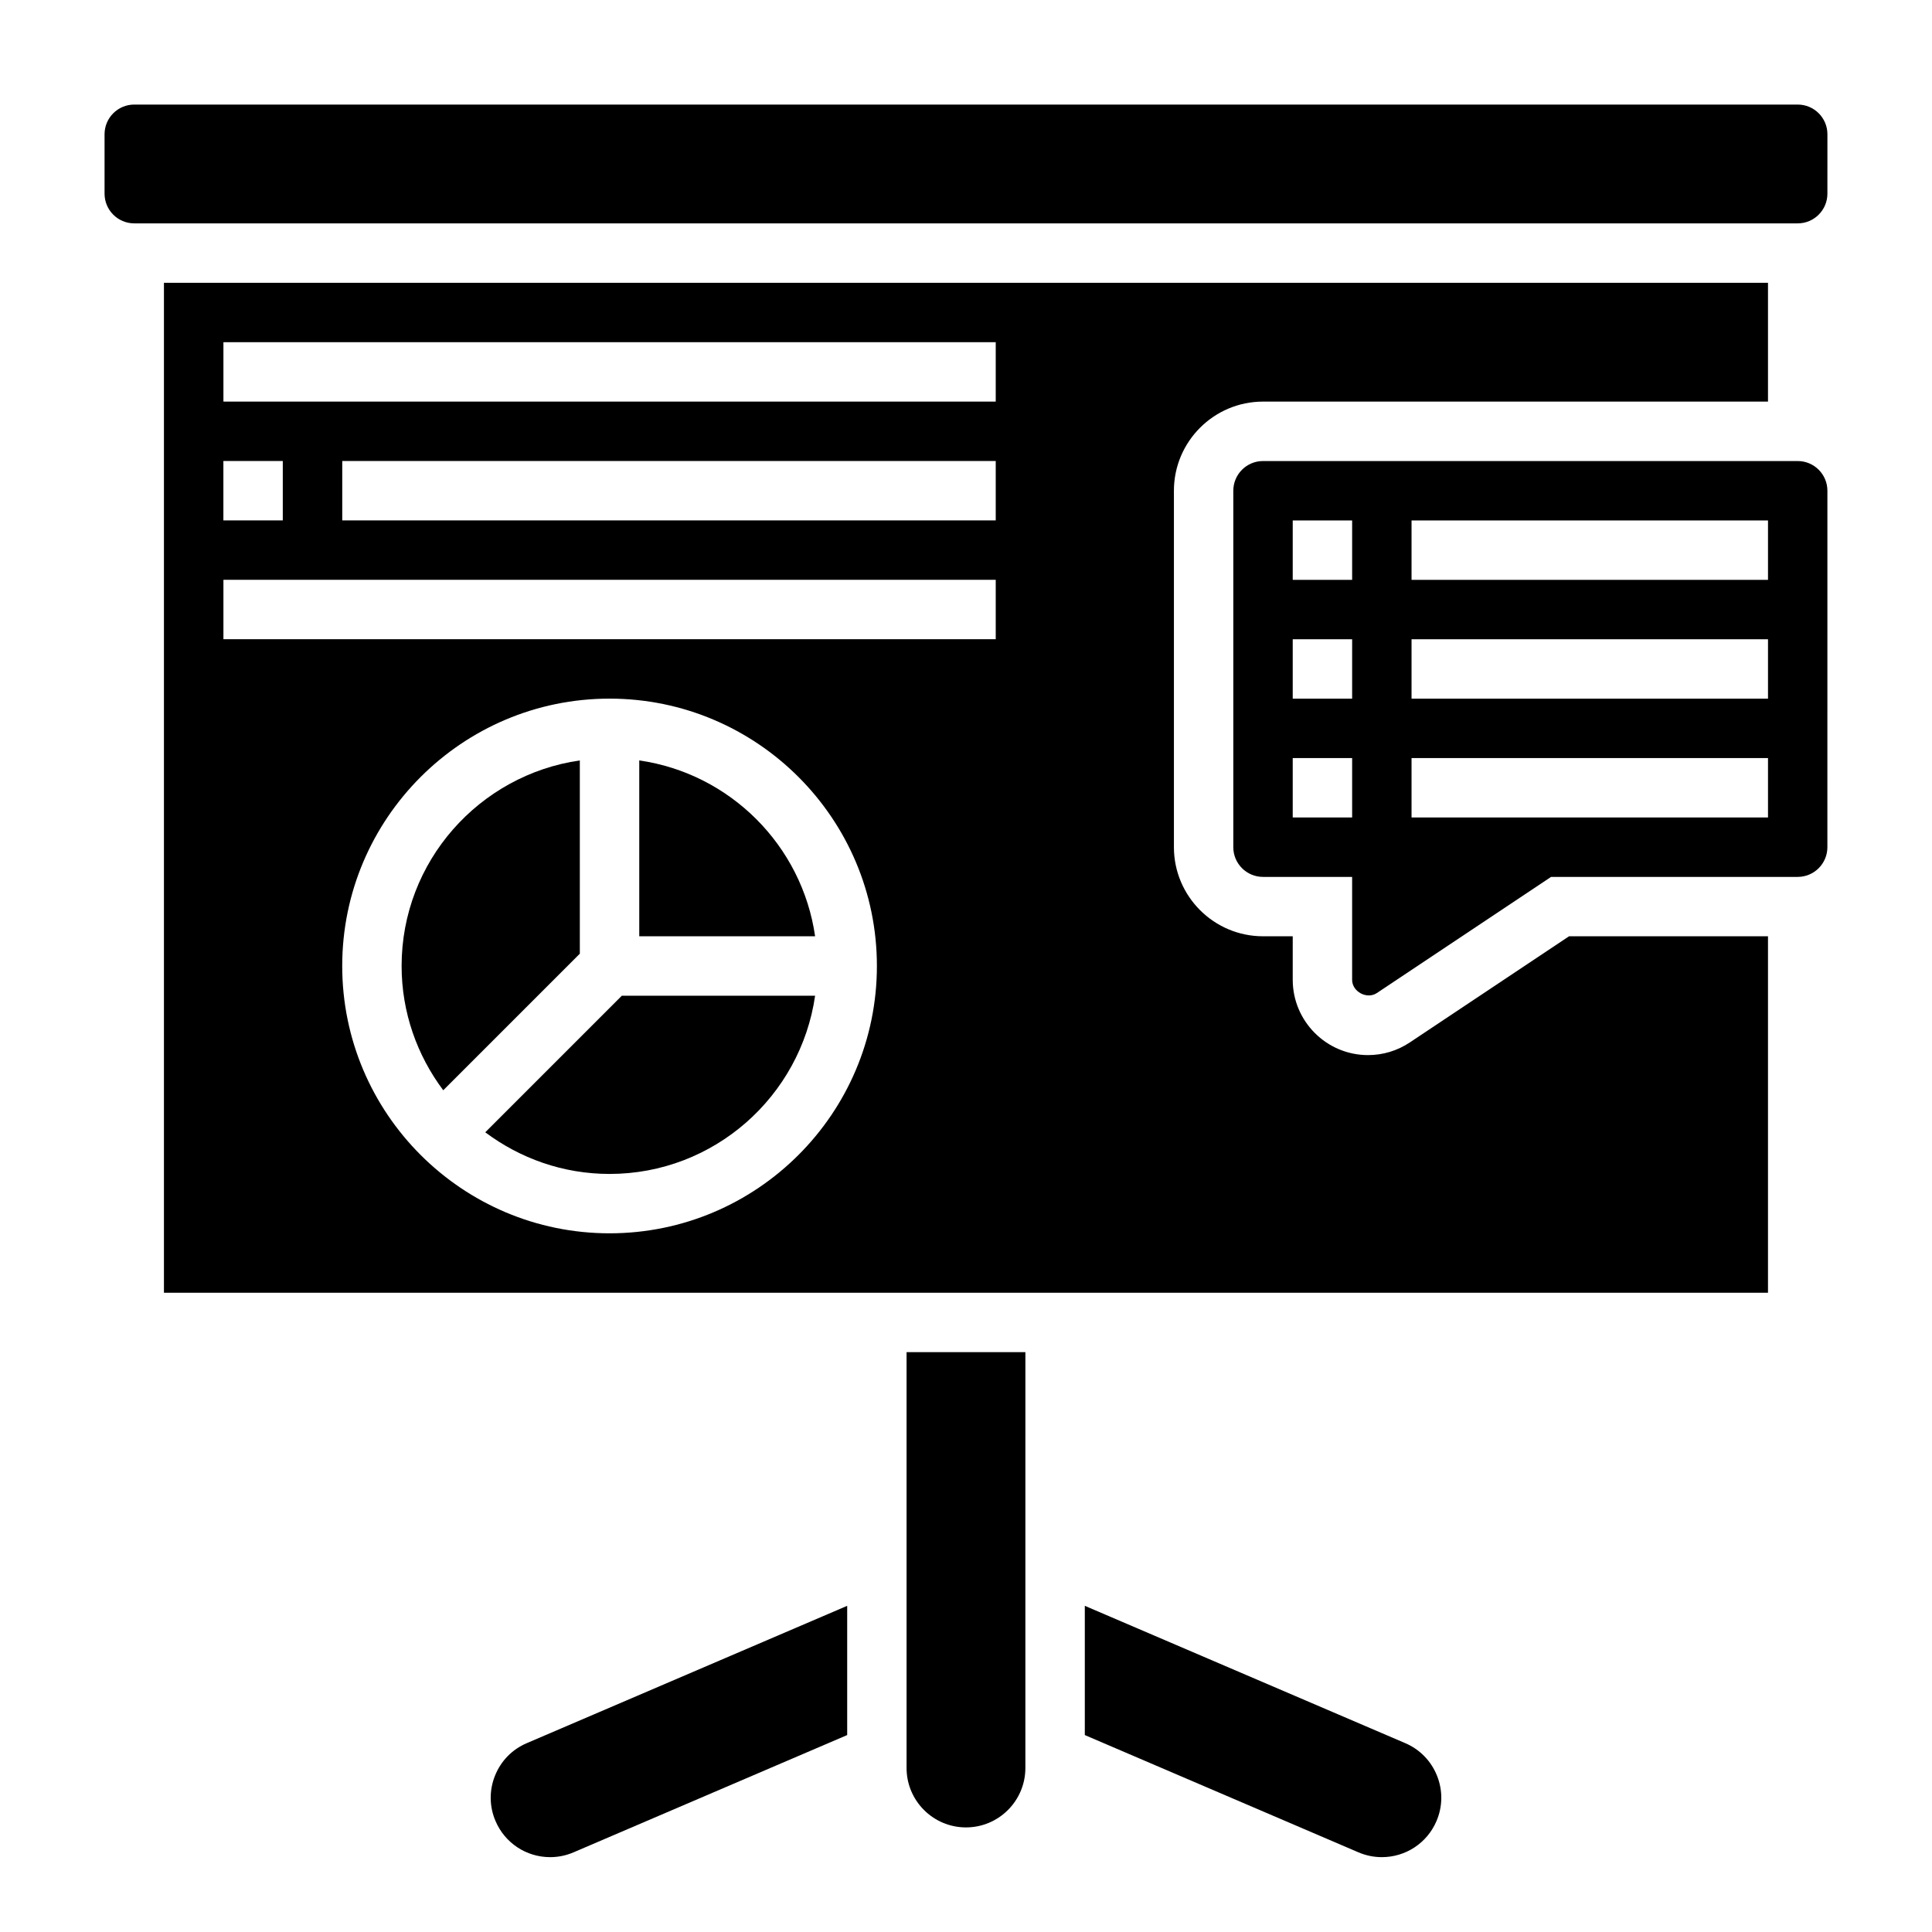 <?xml version="1.0" encoding="UTF-8"?>
<!-- Uploaded to: ICON Repo, www.svgrepo.com, Generator: ICON Repo Mixer Tools -->
<svg fill="#000000" width="800px" height="800px" version="1.1" viewBox="144 144 512 512" xmlns="http://www.w3.org/2000/svg">
 <g>
  <path d="m297.66 345.52c-26.656 3.84-47.23 26.773-47.23 54.473 0 12.359 4.141 23.734 11.035 32.938l36.195-36.195z"/>
  <path d="m313.41 345.52v46.602h46.602c-3.473-24.078-22.52-43.129-46.602-46.602z"/>
  <path d="m517.61 420.26c-3.289 2.195-7.113 3.352-11.066 3.352-10.996 0-19.957-8.957-19.957-19.953v-11.535h-7.871c-13.02 0-23.617-10.598-23.617-23.617v-94.461c0-13.02 10.598-23.617 23.617-23.617h133.82v-31.488h-425.09v267.65h425.09v-94.465h-52.719zm-314.41-154.09h15.742v15.742h-15.742zm102.34 204.67c-39.07 0-70.848-31.781-70.848-70.848 0-39.07 31.781-70.848 70.848-70.848 39.07 0 70.848 31.781 70.848 70.848s-31.781 70.848-70.848 70.848zm102.34-157.44h-204.67v-15.742h204.67zm0-31.488h-173.18v-15.742h173.18zm0-31.488h-204.67v-15.742h204.67z"/>
  <path d="m272.6 444.07c9.203 6.894 20.578 11.035 32.938 11.035 27.703 0 50.633-20.578 54.473-47.23h-51.215z"/>
  <path d="m620.41 266.18h-141.7c-4.344 0-7.871 3.527-7.871 7.871v94.465c0 4.344 3.527 7.871 7.871 7.871h23.617v27.277c0 3.156 3.938 5.25 6.551 3.504l46.168-30.781h65.359c4.344 0 7.871-3.527 7.871-7.871l0.004-94.465c0-4.348-3.527-7.871-7.875-7.871zm-118.08 94.461h-15.742v-15.742h15.742zm0-31.488h-15.742v-15.742h15.742zm0-31.484h-15.742v-15.742h15.742zm110.21 62.973h-94.465v-15.742h94.465zm0-31.488h-94.465v-15.742h94.465zm0-31.484h-94.465v-15.742h94.465z"/>
  <path d="m384.25 612.54c0 8.684 7.062 15.742 15.742 15.742 8.684 0 15.742-7.062 15.742-15.742l0.004-110.21h-31.488z"/>
  <path d="m516.4 605.95-84.914-36.391v34.25l72.477 31.062c1.977 0.852 4.078 1.293 6.242 1.293 6.32 0 11.996-3.754 14.469-9.539 1.66-3.856 1.715-8.141 0.148-12.051-1.566-3.902-4.559-6.973-8.422-8.625z"/>
  <path d="m275.18 614.57c-1.566 3.914-1.512 8.195 0.141 12.027 2.473 5.809 8.148 9.566 14.477 9.566 2.141 0 4.234-0.434 6.188-1.273l72.527-31.082v-34.25l-84.922 36.398c-3.859 1.645-6.852 4.715-8.41 8.613z"/>
  <path d="m620.41 171.71h-440.83c-4.344 0-7.871 3.527-7.871 7.871v15.742c0 4.344 3.527 7.871 7.871 7.871h440.83c4.344 0 7.871-3.527 7.871-7.871l0.004-15.742c0-4.344-3.527-7.871-7.875-7.871z"/>
 </g>
</svg>